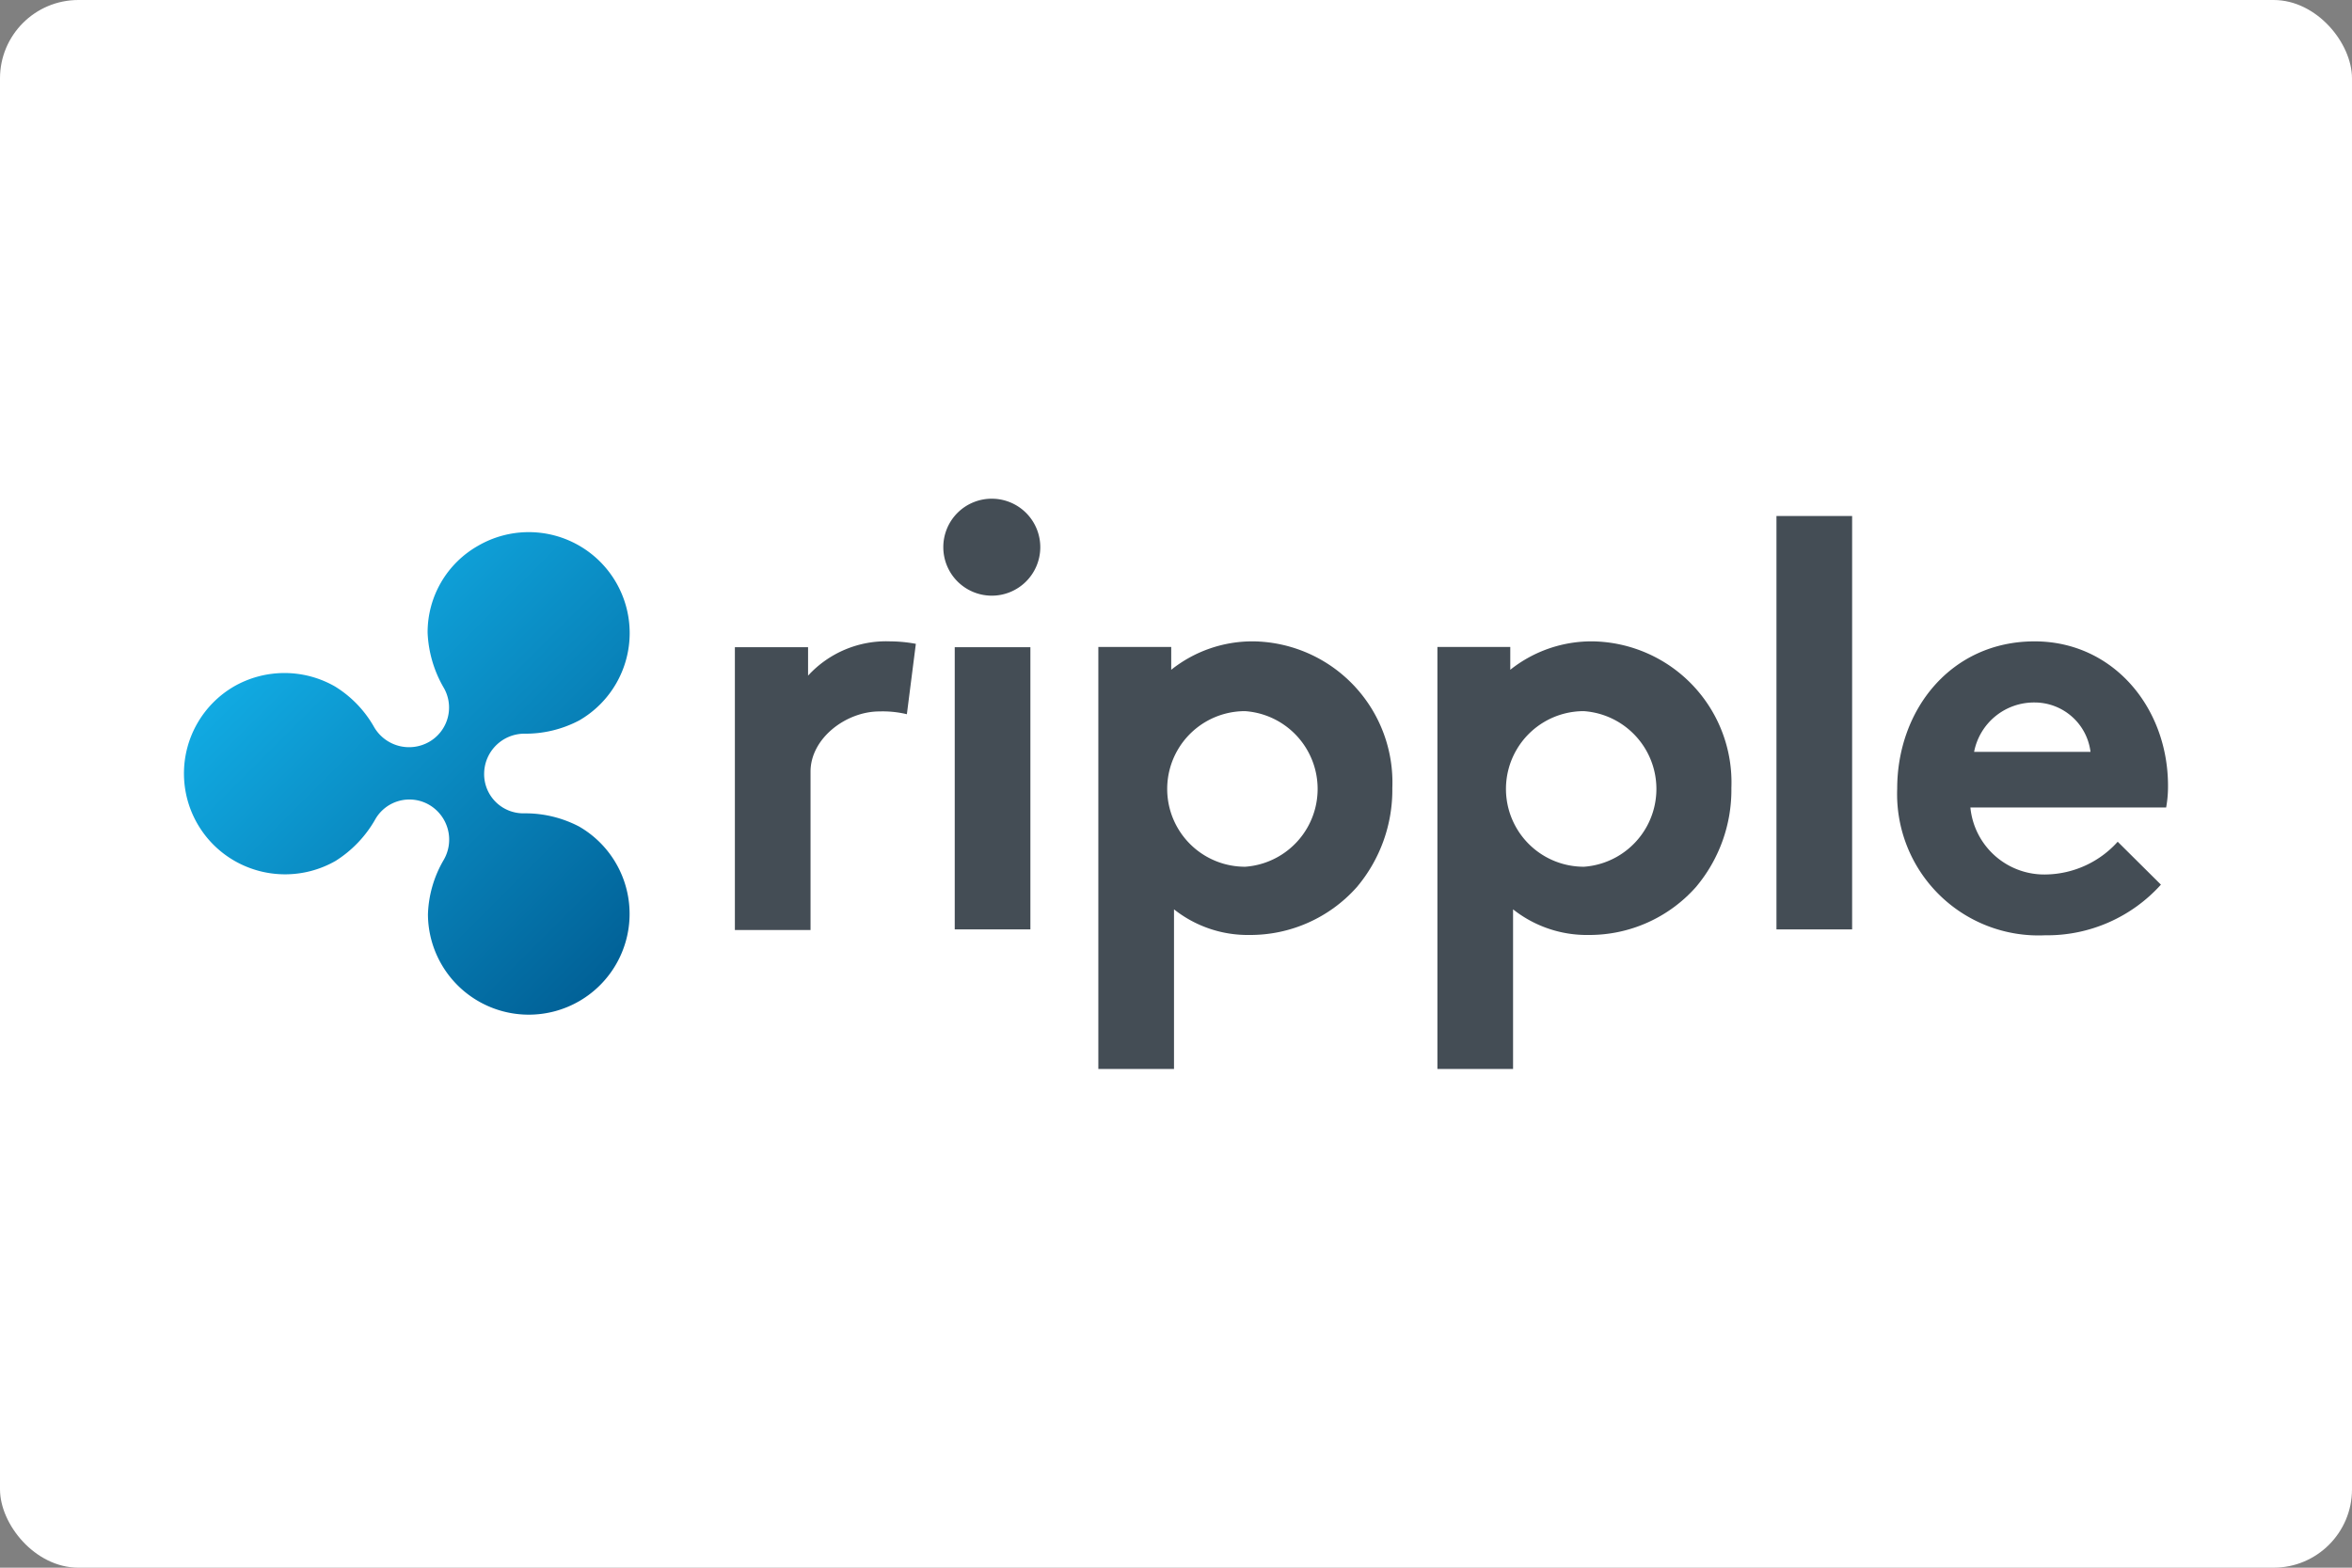<svg id="a10014e4-58af-4f20-8ff5-0d746cf13d43" data-name="Ebene 1" xmlns="http://www.w3.org/2000/svg" xmlns:xlink="http://www.w3.org/1999/xlink" width="120" height="80" viewBox="0 0 120 80">
  <rect x="0" y="0" width="120" height="80" fill="#808080" stroke="none"/>
  <defs>
    <linearGradient id="a41ba758-0c68-449e-ac36-ee588c66791c" data-name="Unbenannter Verlauf 2" x1="15.794" y1="51.075" x2="32.894" y2="33.976" gradientTransform="matrix(1, 0, 0, -1, 0, 82)" gradientUnits="userSpaceOnUse">
      <stop offset="0" stop-color="#11aae2"/>
      <stop offset="1" stop-color="#016197"/>
    </linearGradient>
  </defs>
  <rect width="120" height="80" rx="4" style="fill: #fff"/>
  <g>
    <g>
      <path d="M46.269,36.447a5.232,5.232,0,0,0-1.402-.142c-1.702,0-3.513,1.371-3.513,3.072V47.46h-3.86V33.028h3.734v1.45a5.403,5.403,0,0,1,4.191-1.749,7.351,7.351,0,0,1,1.308.126Z" style="fill: #444d55"/>
      <path d="M50.649,25.45a2.474,2.474,0,1,1-2.521,2.474A2.469,2.469,0,0,1,50.649,25.45Zm1.922,21.978h-3.86v-14.4h3.86Z" style="fill: #444d55"/>
      <path d="M63.978,32.729a6.649,6.649,0,0,0-4.222,1.45V33.013H56.038V54.55h3.86V46.404a6.056,6.056,0,0,0,3.86,1.308,7.268,7.268,0,0,0,5.467-2.442,7.686,7.686,0,0,0,1.812-5.057A7.199,7.199,0,0,0,63.978,32.729ZM63.521,44.23a3.97,3.97,0,1,1,0-7.94,3.98,3.98,0,0,1,0,7.941Z" style="fill: #444d55"/>
      <path d="M94.496,47.428h-3.86V26.332h3.86Z" style="fill: #444d55"/>
      <path d="M110.251,45.144a7.807,7.807,0,0,1-5.908,2.584,7.213,7.213,0,0,1-7.547-7.484c0-4.018,2.741-7.515,7.011-7.515,3.986,0,6.806,3.356,6.806,7.373a5.997,5.997,0,0,1-.095,1.103H100.53a3.786,3.786,0,0,0,3.892,3.419,5.028,5.028,0,0,0,3.624-1.67Zm-3.592-6.775a2.875,2.875,0,0,0-2.852-2.521,3.113,3.113,0,0,0-3.088,2.521Z" style="fill: #444d55"/>
      <path d="M81.277,32.729a6.65,6.65,0,0,0-4.222,1.45V33.013H73.337V54.55h3.86V46.404a6.057,6.057,0,0,0,3.86,1.308,7.267,7.267,0,0,0,5.467-2.442,7.685,7.685,0,0,0,1.812-5.057A7.199,7.199,0,0,0,81.277,32.729ZM80.805,44.23a3.97,3.97,0,1,1,0-7.94,3.98,3.98,0,0,1,0,7.941Z" style="fill: #444d55"/>
    </g>
    <path d="M29.553,42.182a5.911,5.911,0,0,0-2.82-.677,2.001,2.001,0,0,1-2.032-2.032A2.058,2.058,0,0,1,26.733,37.44a5.868,5.868,0,0,0,2.82-.677,5.149,5.149,0,1,0-5.152-8.917,5.072,5.072,0,0,0-2.584,4.443,6.084,6.084,0,0,0,.803,2.773,2.018,2.018,0,0,1-.74,2.804,2.063,2.063,0,0,1-2.789-.756,5.752,5.752,0,0,0-2.001-2.08,5.184,5.184,0,0,0-5.152,0,5.141,5.141,0,0,0,.032,8.902,5.184,5.184,0,0,0,5.152,0,6.017,6.017,0,0,0,2.001-2.08,2.007,2.007,0,0,1,2.789-.772,2.057,2.057,0,0,1,.725,2.804,5.846,5.846,0,0,0-.803,2.773,5.144,5.144,0,1,0,7.72-4.474Z" style="fill: url(#a41ba758-0c68-449e-ac36-ee588c66791c)"/>
  </g>
</svg>
